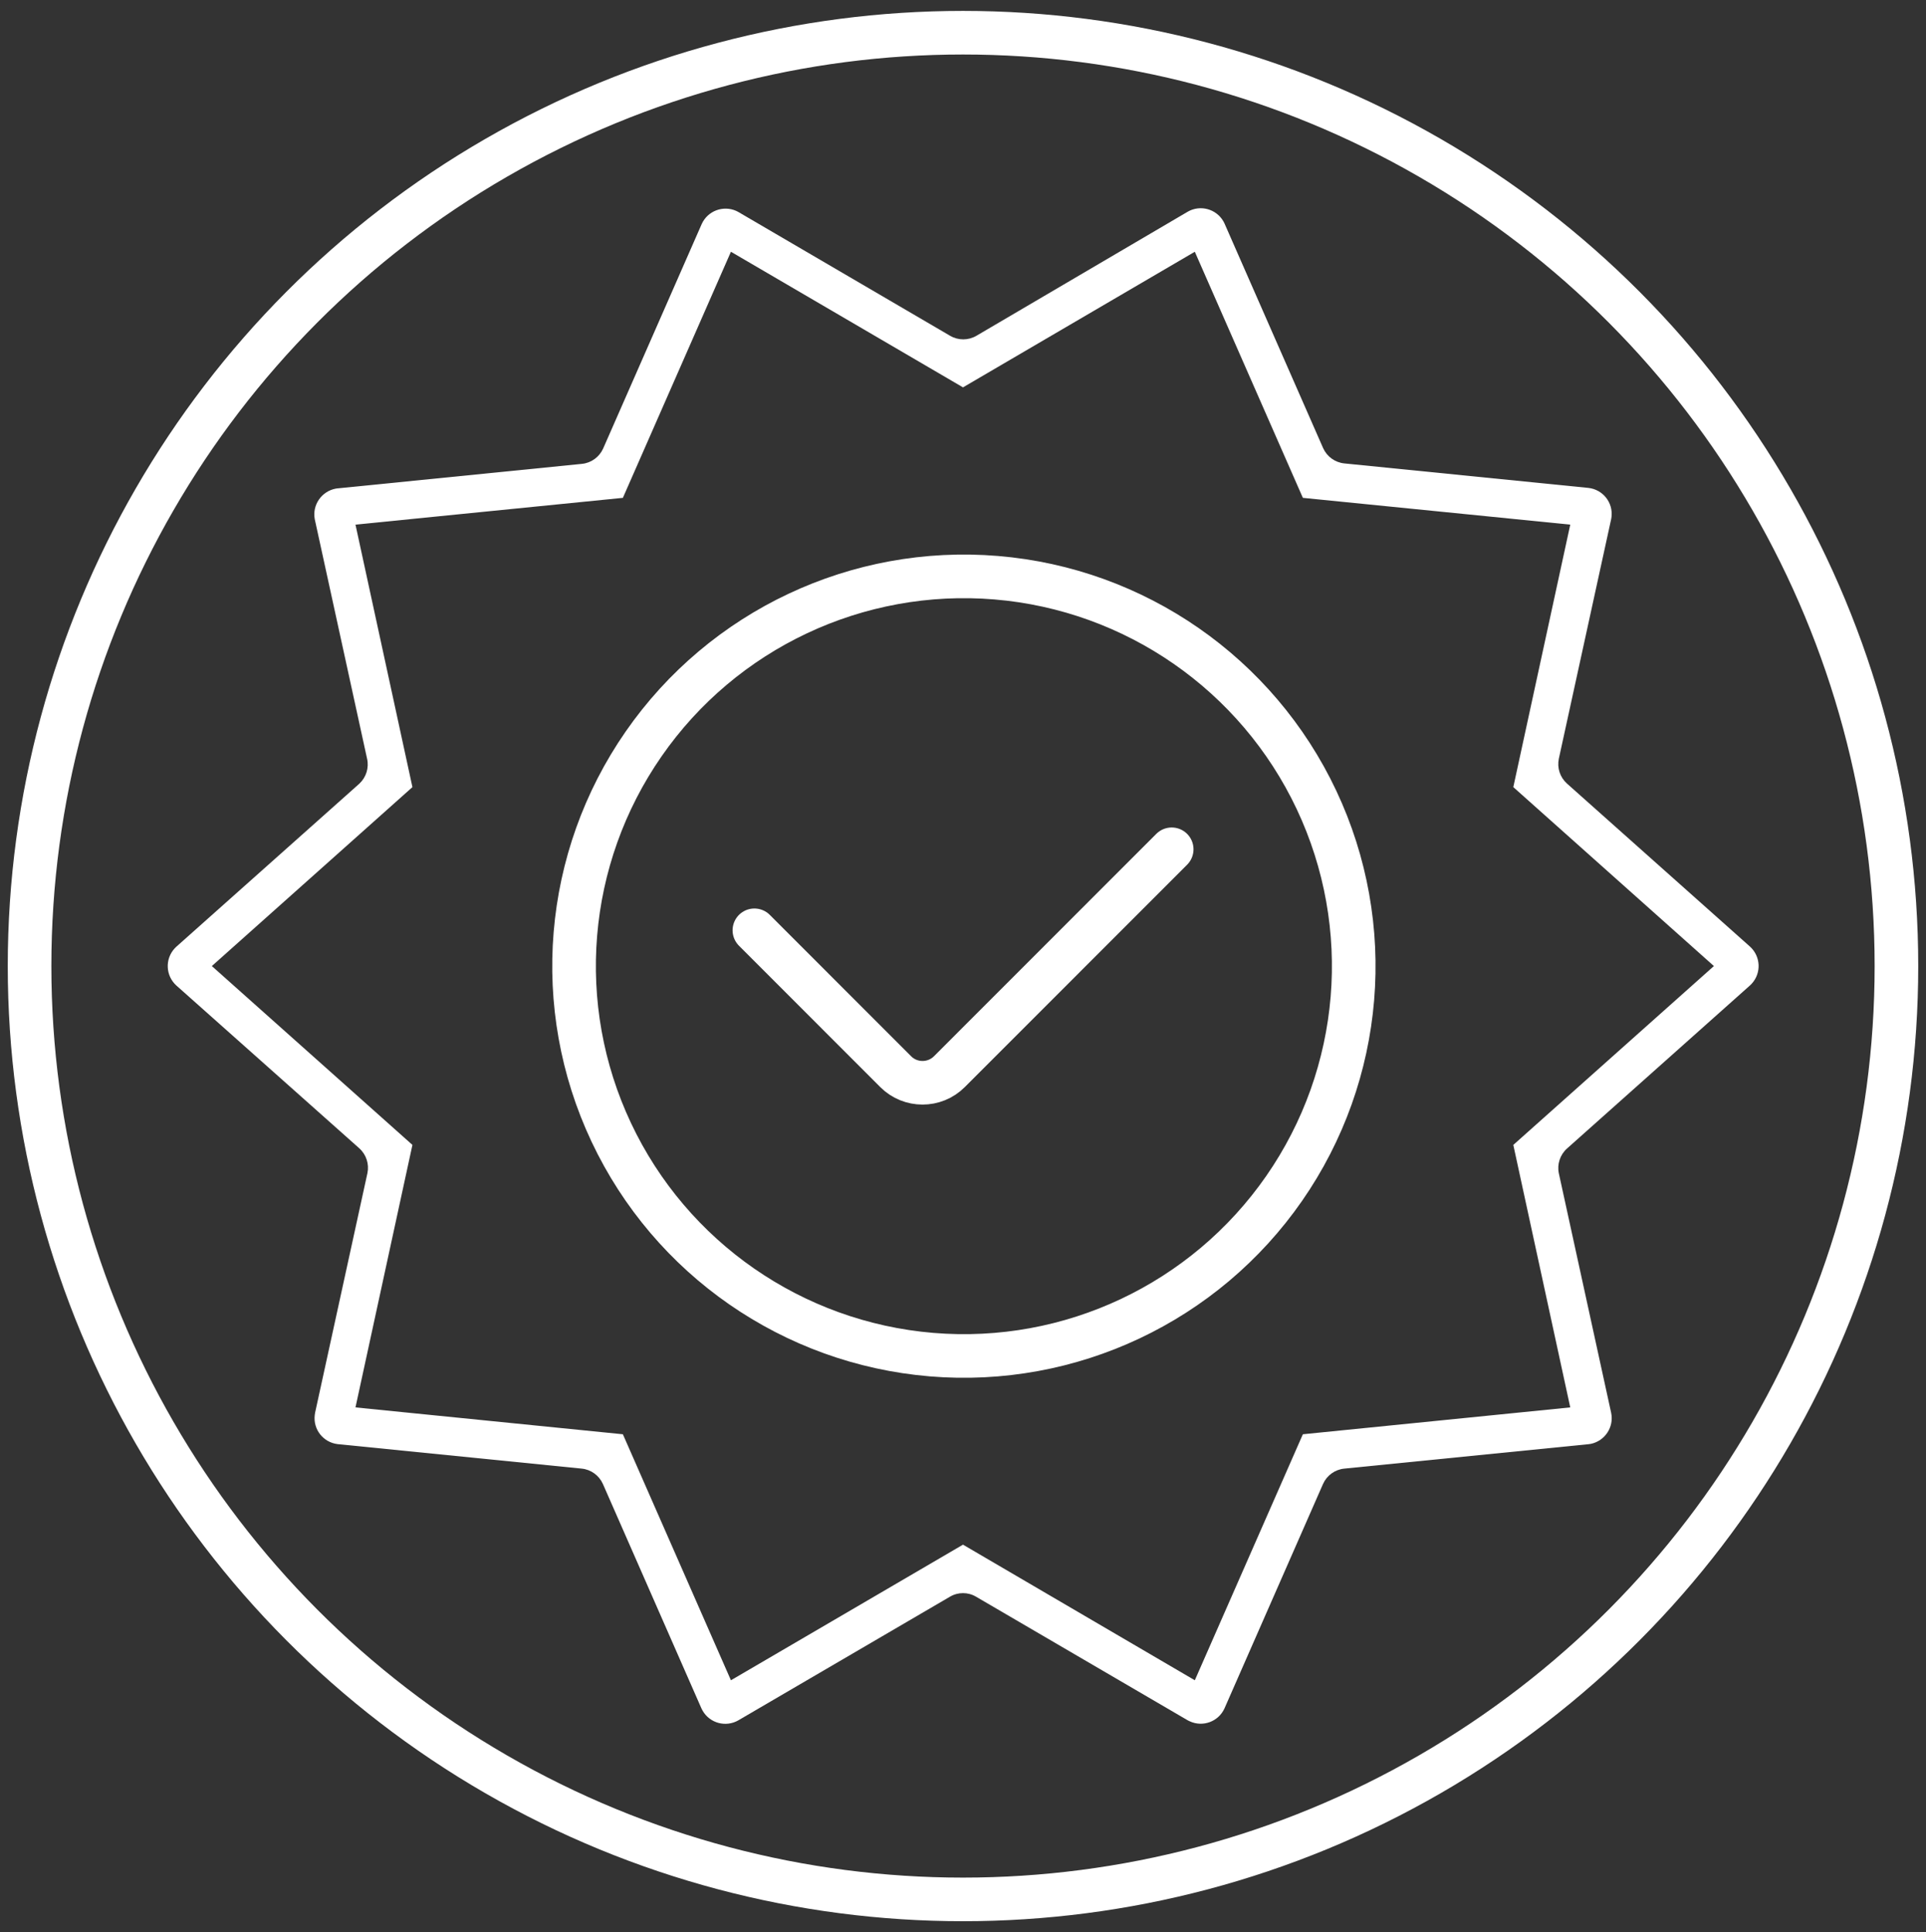 <?xml version="1.0" encoding="UTF-8"?> <svg xmlns="http://www.w3.org/2000/svg" xmlns:xlink="http://www.w3.org/1999/xlink" version="1.1" id="Isolation_Mode" x="0px" y="0px" viewBox="0 0 220.84 221.56" style="enable-background:new 0 0 220.84 221.56;" xml:space="preserve"><rect x="0" y="0" width="220.84" height="221.56" fill="#333333" stroke="none"/> <style type="text/css"> .st0{fill:none;stroke:#FFFFFF;stroke-width:5;stroke-linecap:round;stroke-miterlimit:10;} .st1{fill:none;} .st2{fill:#FFFFFF;} </style> <circle class="st0" cx="110.42" cy="110.78" r="107.03"></circle> <polygon class="st1" points="196.57,110.78 179.06,133.08 180.12,161.42 152.83,169.16 137.05,192.73 110.42,182.93 83.79,192.73 68.02,169.15 40.72,161.42 41.79,133.08 24.27,110.78 41.79,88.47 40.72,60.13 68.02,52.4 83.8,28.82 110.42,38.63 137.05,28.82 152.83,52.4 180.12,60.13 179.06,88.47 "></polygon> <path class="st2" d="M136.2,197.28l-24.28-14.18c-0.92-0.55-2.08-0.55-3,0l-24.27,14.18c-1.44,0.82-3.27,0.32-4.09-1.12 c-0.05-0.08-0.09-0.17-0.13-0.25l-11.3-25.74c-0.44-0.98-1.36-1.65-2.42-1.76l-28-2.81c-1.65-0.2-2.82-1.69-2.62-3.33 c0.01-0.09,0.03-0.18,0.04-0.27l6-27.47c0.22-1.04-0.13-2.12-0.92-2.84l-21-18.69c-1.22-1.12-1.31-3.01-0.19-4.24 c0.06-0.07,0.12-0.13,0.19-0.19l21-18.71c0.78-0.73,1.12-1.82,0.88-2.86l-6-27.47c-0.3-1.63,0.78-3.19,2.41-3.5 c0.08-0.01,0.16-0.03,0.24-0.03l28-2.81c1.06-0.11,1.98-0.78,2.42-1.76l11.3-25.74c0.68-1.51,2.46-2.18,3.97-1.5 c0.09,0.04,0.17,0.08,0.25,0.13l24.27,14.19c0.93,0.54,2.07,0.54,3,0l24.25-14.24c1.44-0.82,3.27-0.31,4.09,1.13 c0.04,0.08,0.08,0.16,0.12,0.24l11.3,25.74c0.44,0.98,1.36,1.65,2.43,1.76l28,2.81c1.65,0.19,2.83,1.67,2.64,3.32 c-0.01,0.09-0.02,0.17-0.04,0.26l-6,27.47c-0.22,1.05,0.13,2.13,0.93,2.85l21,18.71c1.22,1.12,1.31,3.01,0.19,4.24 c-0.06,0.07-0.12,0.13-0.19,0.19l-21,18.72c-0.79,0.71-1.15,1.8-0.93,2.84l6,27.47c0.34,1.62-0.71,3.21-2.33,3.55 c-0.09,0.02-0.19,0.03-0.28,0.04l-28,2.8c-1.07,0.11-1.99,0.78-2.43,1.76l-11.3,25.74c-0.69,1.51-2.47,2.17-3.97,1.48 C136.35,197.36,136.27,197.32,136.2,197.28z M110.42,177.13L137,192.68l12.39-28.21l30.66-3.08l-6.53-30.1l23-20.51l-23-20.52 l6.53-30.1l-30.66-3.07L137,28.87l-26.58,15.55L83.81,28.87L71.42,57.09l-30.66,3.07l6.53,30.1l-23,20.52l23,20.51l-6.53,30.1 l30.66,3.08l12.39,28.21L110.42,177.13z"></path> <ellipse transform="matrix(0.083 -0.997 0.997 0.083 -9.09 211.687)" class="st0" cx="110.42" cy="110.78" rx="44.68" ry="44.68"></ellipse> <path class="st0" d="M86.5,106.68l16.2,16.21c1.7,1.7,4.46,1.7,6.16,0l25.49-25.5"></path> </svg> 